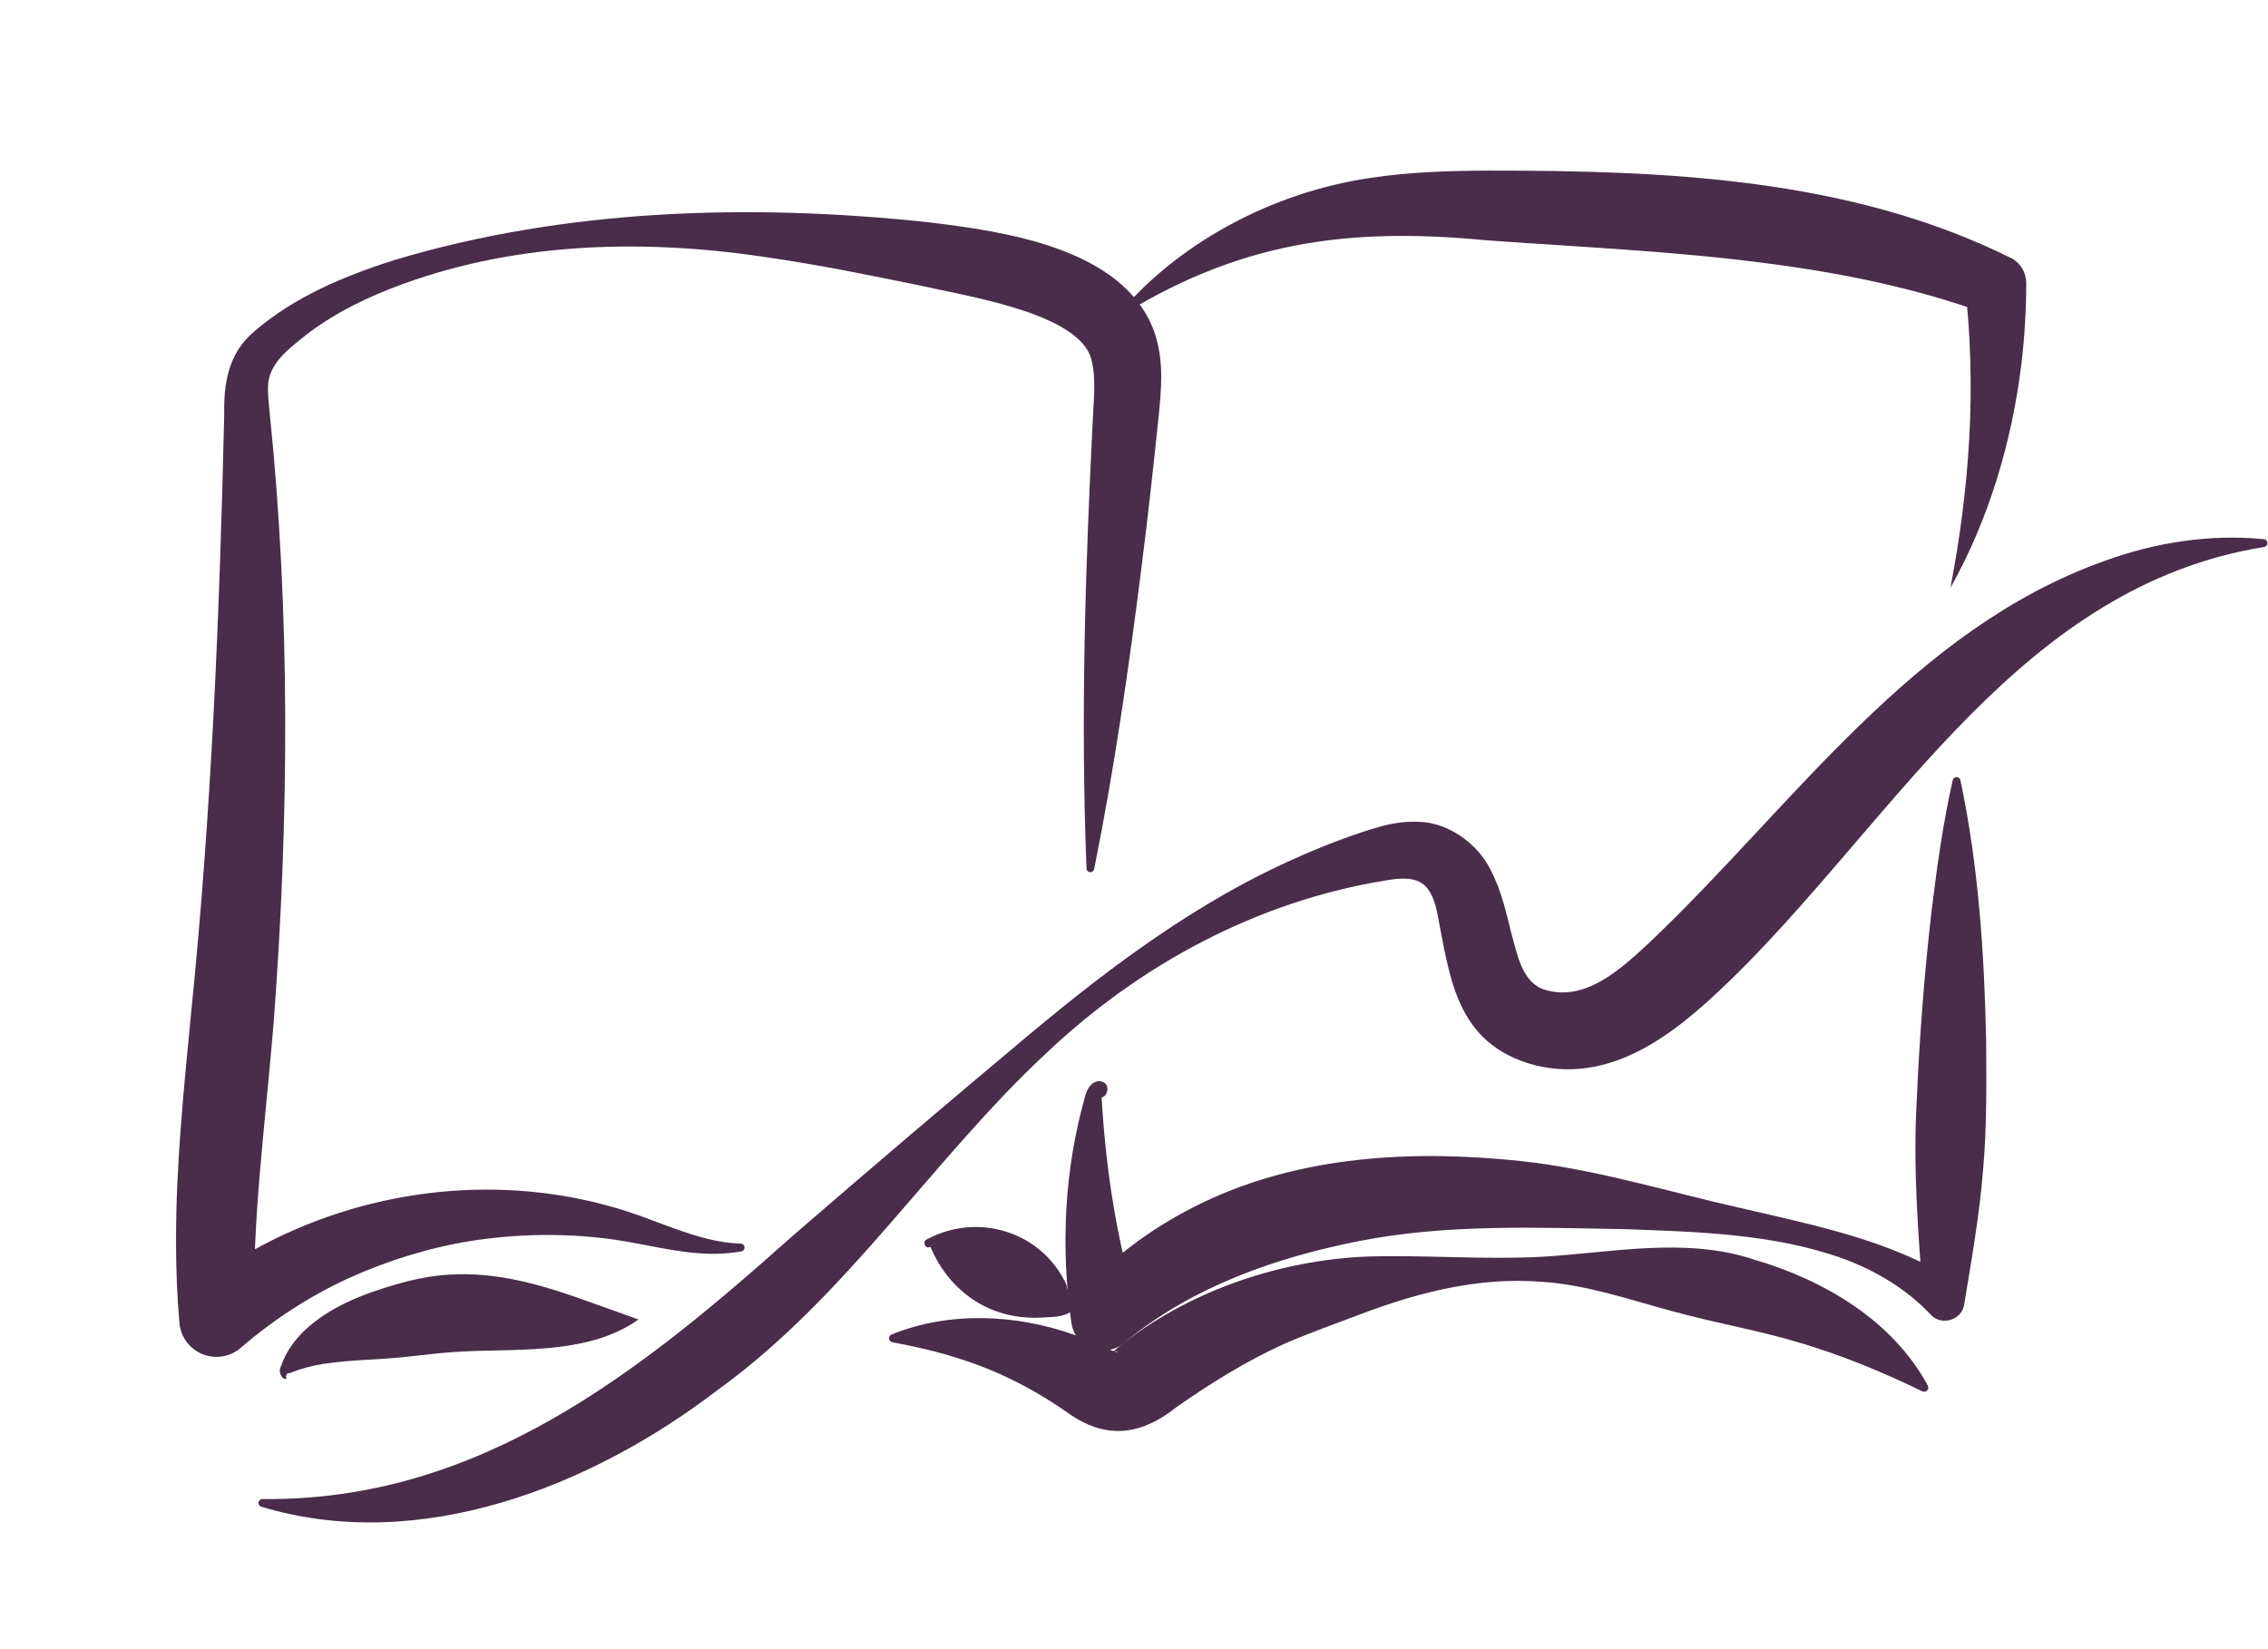 <?xml version="1.0" encoding="utf-8"?>
<svg xmlns="http://www.w3.org/2000/svg" fill="none" height="100%" overflow="visible" preserveAspectRatio="none" style="display: block;" viewBox="0 0 242 176" width="100%">
<g id="Lisa_Wagelmans-Storytelling 1">
<path d="M115.933 92.684C115.287 76.48 115.812 60.386 116.63 44.243C116.762 41.997 116.961 39.664 116.265 37.804C114.21 33.264 103.132 31.603 97.905 30.417C92.7 29.352 87.49 28.287 82.236 27.52C69.169 25.495 55.505 25.744 42.985 30.312C39.295 31.647 35.786 33.352 32.692 35.713C31.001 37.098 29.023 38.477 28.648 40.668C28.515 41.562 28.648 42.731 28.78 44.099C30.99 65.644 30.836 87.399 29.211 108.988C28.338 119.796 26.869 130.251 27.134 140.53L20.57 137.666C22.703 136.066 24.891 134.543 27.233 133.308C38.632 127.018 52.467 125.225 65.003 128.712C70.003 130.041 74.197 132.552 79.042 132.723C79.274 132.728 79.451 132.921 79.446 133.153C79.44 133.352 79.296 133.512 79.109 133.545C75.346 134.257 71.517 133.374 67.854 132.684C62.047 131.553 56.03 131.537 50.267 132.43C45.731 133.164 41.239 134.566 37.062 136.469C32.913 138.4 29.079 140.905 25.692 143.84C24.04 145.274 21.537 145.092 20.1 143.443C19.476 142.726 19.172 141.87 19.128 140.977C18.89 138.19 18.785 135.393 18.785 132.618C18.758 124.463 19.614 116.199 20.382 108.21C22.548 86.968 23.432 65.666 23.924 44.292C23.863 41.059 24.283 37.749 27.139 35.366C31.432 31.658 36.797 29.429 42.112 27.741C60.428 22.262 80.059 21.705 98.977 23.708C107.115 24.695 119.768 26.433 123.111 35.261C124.282 38.516 123.895 41.716 123.597 44.784C123.033 50.13 122.453 55.47 121.768 60.806C120.42 71.476 118.884 82.135 116.751 92.745C116.707 92.971 116.486 93.115 116.259 93.07C116.066 93.032 115.933 92.866 115.922 92.679L115.933 92.684Z" fill="#4A2D4A" id="Vector"/>
<path d="M118.818 34.174C125.326 26.069 135.619 20.557 146.156 18.996C150.366 18.345 154.631 18.229 158.836 18.207C177.605 18.201 197.274 18.957 214.535 27.515C215.59 28.033 216.198 29.087 216.203 30.185C216.209 33.043 216.032 35.901 215.7 38.726C214.695 47.09 212.225 55.421 208.114 62.731C210.175 52 210.905 41.324 209.673 30.544L211.651 33.368C204.28 30.726 196.573 29.148 188.71 28.127C178.964 26.819 168.571 26.367 158.587 25.644C143.515 24.188 131.829 25.898 118.818 34.174Z" fill="#4A2D4A" id="Vector_2"/>
<path d="M209.181 83.266C211.12 92.436 211.722 101.699 211.927 111.007C211.949 115.509 212.015 120.403 211.595 124.872C211.22 129.666 210.363 134.444 209.584 139.211C209.336 140.888 207.142 141.55 206.009 140.298C203.518 137.644 200.208 135.614 196.606 134.301C189.274 131.674 181.185 131.459 173.439 131.178C163.875 131.018 154.322 130.604 144.962 132.458C136.139 134.207 127.354 137.28 120.315 143.012C118.265 145.081 114.779 144.116 114.32 141.186C113.16 133.07 113.563 124.806 115.801 116.938C115.95 116.381 116.298 115.603 117.016 115.421C117.37 115.305 117.95 115.465 118.088 115.857C118.232 116.237 118.149 116.447 118.055 116.69C117.989 116.8 117.945 116.954 117.652 117.098C117.514 117.17 117.248 117.131 117.166 117.054C117.077 117.004 117.016 116.927 116.967 116.844C116.679 116.403 117.298 115.917 117.641 116.364C117.602 116.237 117.398 116.226 117.293 116.265C117.121 116.348 117.149 116.37 117.127 116.359C117.116 116.348 117.055 116.265 117.083 116.403C117.094 116.463 117.226 116.607 117.331 116.618C117.453 116.64 117.403 116.64 117.442 116.651C117.486 116.662 117.519 116.651 117.525 116.695C117.525 116.772 117.519 116.971 117.541 117.164C117.751 120.601 118.099 124.116 118.624 127.498C119.271 131.663 120.177 135.73 121.343 139.68L115.348 137.854C119.011 133.859 123.481 130.67 128.343 128.337C138.835 123.299 150.83 122.703 162.212 123.901C170.345 124.772 178.014 127.2 185.754 128.927C193.716 130.797 201.716 132.326 208.866 136.833L205.203 138.466C204.656 131.542 204.131 124.657 204.507 117.732C204.799 110.874 205.324 103.895 206.12 97.07C206.689 92.475 207.313 87.879 208.358 83.272C208.407 83.046 208.634 82.902 208.866 82.952C209.032 82.99 209.153 83.117 209.186 83.272L209.181 83.266Z" fill="#4A2D4A" id="Vector_3"/>
<path d="M114.828 139.217C114.315 140.629 112.397 140.524 111.209 140.607C105.922 140.932 101.436 138.097 99.292 133.103L99.811 131.901C99.888 132.182 99.983 132.43 100.043 132.739C99.761 132.883 99.513 132.966 99.248 133.081C98.723 133.313 98.364 132.508 98.888 132.27C104.204 129.412 110.751 131.338 113.525 136.563C114.105 137.44 113.795 138.599 114.823 139.211L114.828 139.217Z" fill="#4A2D4A" id="Vector_4"/>
<path d="M30.615 146.99C30.598 147.039 30.587 147.122 30.488 147.155C30.388 147.188 30.278 147.128 30.217 147.078C29.963 146.846 29.852 146.576 29.858 146.223C29.847 146.046 30.007 145.765 30.018 145.699C30.515 144.297 31.394 143.067 32.455 142.03C35.195 139.415 38.847 138.068 42.284 137.059C43.952 136.584 45.776 136.176 47.731 136.044C53.163 135.652 58.202 137.241 63.163 139.039L68.125 140.816C62.561 144.794 54.428 143.828 48.328 144.297C46.93 144.386 45.438 144.579 43.814 144.75C40.599 145.136 37.554 145.081 34.427 145.566C33.272 145.754 32.068 146.063 30.946 146.532C30.808 146.615 30.836 146.499 30.764 146.526C30.604 146.57 30.499 146.835 30.482 146.984C30.493 147.017 30.559 147.006 30.615 146.984V146.99Z" fill="#4A2D4A" id="Vector_5"/>
<path d="M205.125 148.486C200.722 146.356 196.528 144.629 191.965 143.277C187.528 141.948 183.053 141.192 178.566 139.967C173.997 138.742 169.273 137.087 164.483 136.794C157.83 136.259 151.289 137.926 145.128 140.27C142.415 141.291 139.658 142.279 137.045 143.41C132.885 145.297 129.116 147.663 125.52 150.179C121.939 153.026 118.304 153.71 114.287 151.018C110.569 148.381 106.657 146.334 102.242 144.96C100.021 144.237 97.689 143.713 95.22 143.244C94.982 143.206 94.822 142.974 94.866 142.742C94.894 142.593 94.999 142.477 95.126 142.422C101.253 139.934 108.347 140.232 114.569 142.433C116.027 142.886 117.773 143.95 119.171 144.287C119.354 144.309 119.243 144.193 119.022 144.204C118.773 144.215 118.746 144.243 118.978 144.072C119.193 143.906 119.613 143.531 120.182 143.112C127.415 137.572 136.78 134.499 145.764 134.102C152.007 133.909 158.272 134.455 164.51 134.124C171.886 133.705 179.826 131.967 187.185 134.433C194.589 136.59 201.976 140.932 205.711 147.89C205.904 148.243 205.49 148.679 205.131 148.48L205.125 148.486Z" fill="#4A2D4A" id="Vector_6"/>
<path d="M27.996 159.977C51.063 160.248 68.257 146.449 84.468 131.988C92.783 124.788 101.375 117.473 109.977 110.284C118.635 103.056 127.84 96.187 138.233 91.591C140.857 90.41 143.531 89.373 146.316 88.49C147.758 88.06 149.41 87.597 151.443 87.707C154.51 87.784 157.681 90.03 159.029 92.799C160.168 94.913 160.731 97.451 161.25 99.541C161.913 101.875 162.333 104.507 164.466 105.5C169.091 107.205 173.135 103.255 176.334 100.27C191.39 85.897 204.098 67.155 224.563 59.861C230.016 57.87 235.911 56.971 241.564 57.544C241.796 57.566 241.961 57.77 241.939 58.002C241.917 58.195 241.773 58.344 241.591 58.372C215.816 62.554 202.733 86.593 185.489 103.762C179.831 109.329 172.627 115.922 163.693 113.66C155.272 111.365 154.714 104.27 153.327 97.279C152.571 93.837 151.023 93.39 147.681 93.991C134.172 96.209 121.691 102.902 111.751 112.292C99.54 123.624 90.352 138.41 76.55 148.358C63.091 158.664 44.77 165.908 27.874 160.794C27.653 160.728 27.532 160.49 27.598 160.27C27.653 160.088 27.825 159.972 28.007 159.977H27.996Z" fill="#4A2D4A" id="Vector_7"/>
</g>
</svg>